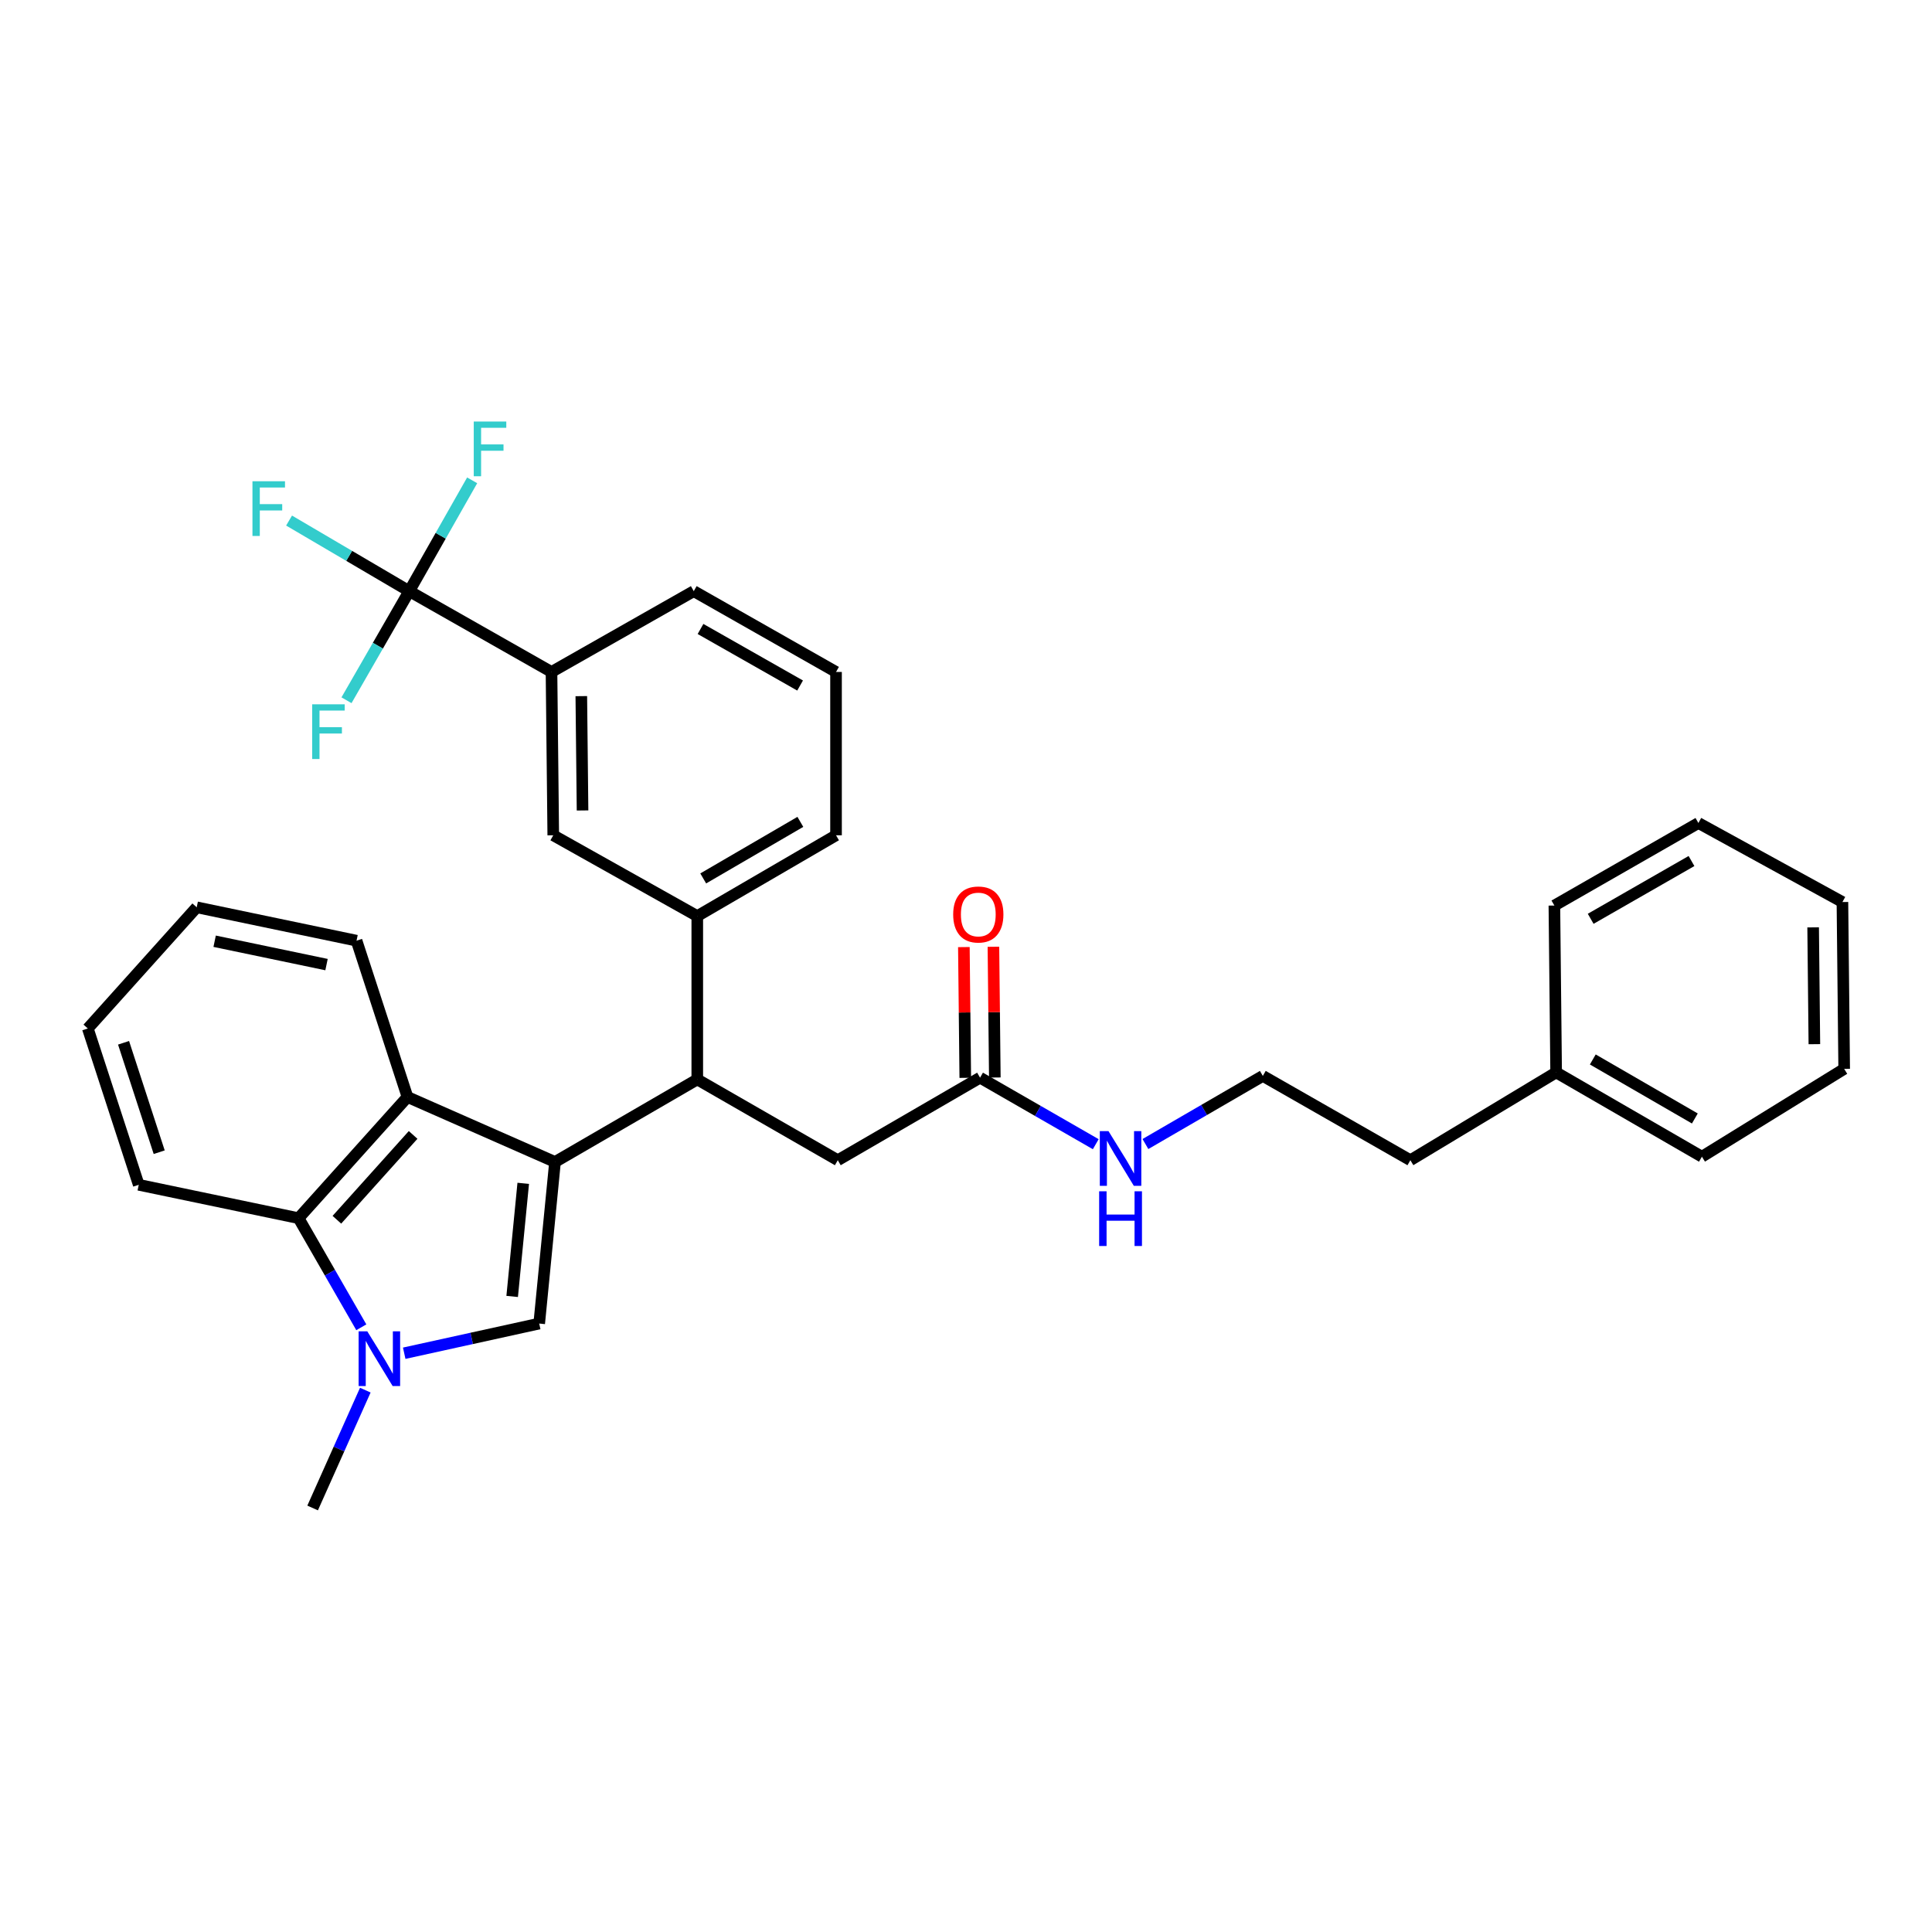 <?xml version='1.0' encoding='iso-8859-1'?>
<svg version='1.1' baseProfile='full'
              xmlns='http://www.w3.org/2000/svg'
                      xmlns:rdkit='http://www.rdkit.org/xml'
                      xmlns:xlink='http://www.w3.org/1999/xlink'
                  xml:space='preserve'
width='1000px' height='1000px' viewBox='0 0 1000 1000'>
<!-- END OF HEADER -->
<rect style='opacity:1.0;fill:#FFFFFF;stroke:none' width='1000' height='1000' x='0' y='0'> </rect>
<path class='bond-0' d='M 805.455,555.074 L 730,600.525' style='fill:none;fill-rule:evenodd;stroke:#000000;stroke-width:6px;stroke-linecap:butt;stroke-linejoin:miter;stroke-opacity:1' />
<path class='bond-1' d='M 805.455,555.074 L 880.909,598.707' style='fill:none;fill-rule:evenodd;stroke:#000000;stroke-width:6px;stroke-linecap:butt;stroke-linejoin:miter;stroke-opacity:1' />
<path class='bond-1' d='M 824.43,548.378 L 877.248,578.921' style='fill:none;fill-rule:evenodd;stroke:#000000;stroke-width:6px;stroke-linecap:butt;stroke-linejoin:miter;stroke-opacity:1' />
<path class='bond-2' d='M 805.455,555.074 L 804.546,468.709' style='fill:none;fill-rule:evenodd;stroke:#000000;stroke-width:6px;stroke-linecap:butt;stroke-linejoin:miter;stroke-opacity:1' />
<path class='bond-3' d='M 507.274,557.802 L 537.218,575.018' style='fill:none;fill-rule:evenodd;stroke:#000000;stroke-width:6px;stroke-linecap:butt;stroke-linejoin:miter;stroke-opacity:1' />
<path class='bond-3' d='M 537.218,575.018 L 567.163,592.235' style='fill:none;fill-rule:evenodd;stroke:#0000FF;stroke-width:6px;stroke-linecap:butt;stroke-linejoin:miter;stroke-opacity:1' />
<path class='bond-4' d='M 514.921,557.719 L 514.557,523.883' style='fill:none;fill-rule:evenodd;stroke:#000000;stroke-width:6px;stroke-linecap:butt;stroke-linejoin:miter;stroke-opacity:1' />
<path class='bond-4' d='M 514.557,523.883 L 514.193,490.047' style='fill:none;fill-rule:evenodd;stroke:#FF0000;stroke-width:6px;stroke-linecap:butt;stroke-linejoin:miter;stroke-opacity:1' />
<path class='bond-4' d='M 499.627,557.884 L 499.263,524.047' style='fill:none;fill-rule:evenodd;stroke:#000000;stroke-width:6px;stroke-linecap:butt;stroke-linejoin:miter;stroke-opacity:1' />
<path class='bond-4' d='M 499.263,524.047 L 498.899,490.211' style='fill:none;fill-rule:evenodd;stroke:#FF0000;stroke-width:6px;stroke-linecap:butt;stroke-linejoin:miter;stroke-opacity:1' />
<path class='bond-5' d='M 507.274,557.802 L 433.637,600.525' style='fill:none;fill-rule:evenodd;stroke:#000000;stroke-width:6px;stroke-linecap:butt;stroke-linejoin:miter;stroke-opacity:1' />
<path class='bond-6' d='M 592.869,592.15 L 623.253,574.521' style='fill:none;fill-rule:evenodd;stroke:#0000FF;stroke-width:6px;stroke-linecap:butt;stroke-linejoin:miter;stroke-opacity:1' />
<path class='bond-6' d='M 623.253,574.521 L 653.637,556.892' style='fill:none;fill-rule:evenodd;stroke:#000000;stroke-width:6px;stroke-linecap:butt;stroke-linejoin:miter;stroke-opacity:1' />
<path class='bond-7' d='M 653.637,556.892 L 730,600.525' style='fill:none;fill-rule:evenodd;stroke:#000000;stroke-width:6px;stroke-linecap:butt;stroke-linejoin:miter;stroke-opacity:1' />
<path class='bond-8' d='M 154.541,630.528 L 170.778,658.763' style='fill:none;fill-rule:evenodd;stroke:#000000;stroke-width:6px;stroke-linecap:butt;stroke-linejoin:miter;stroke-opacity:1' />
<path class='bond-8' d='M 170.778,658.763 L 187.014,686.998' style='fill:none;fill-rule:evenodd;stroke:#0000FF;stroke-width:6px;stroke-linecap:butt;stroke-linejoin:miter;stroke-opacity:1' />
<path class='bond-9' d='M 154.541,630.528 L 210.911,567.803' style='fill:none;fill-rule:evenodd;stroke:#000000;stroke-width:6px;stroke-linecap:butt;stroke-linejoin:miter;stroke-opacity:1' />
<path class='bond-9' d='M 174.372,631.343 L 213.831,587.435' style='fill:none;fill-rule:evenodd;stroke:#000000;stroke-width:6px;stroke-linecap:butt;stroke-linejoin:miter;stroke-opacity:1' />
<path class='bond-10' d='M 154.541,630.528 L 71.813,613.254' style='fill:none;fill-rule:evenodd;stroke:#000000;stroke-width:6px;stroke-linecap:butt;stroke-linejoin:miter;stroke-opacity:1' />
<path class='bond-11' d='M 189.086,719.532 L 175.45,750.03' style='fill:none;fill-rule:evenodd;stroke:#0000FF;stroke-width:6px;stroke-linecap:butt;stroke-linejoin:miter;stroke-opacity:1' />
<path class='bond-11' d='M 175.45,750.03 L 161.814,780.528' style='fill:none;fill-rule:evenodd;stroke:#000000;stroke-width:6px;stroke-linecap:butt;stroke-linejoin:miter;stroke-opacity:1' />
<path class='bond-12' d='M 209.221,700.429 L 244.156,692.75' style='fill:none;fill-rule:evenodd;stroke:#0000FF;stroke-width:6px;stroke-linecap:butt;stroke-linejoin:miter;stroke-opacity:1' />
<path class='bond-12' d='M 244.156,692.75 L 279.092,685.072' style='fill:none;fill-rule:evenodd;stroke:#000000;stroke-width:6px;stroke-linecap:butt;stroke-linejoin:miter;stroke-opacity:1' />
<path class='bond-13' d='M 279.092,685.072 L 287.274,601.434' style='fill:none;fill-rule:evenodd;stroke:#000000;stroke-width:6px;stroke-linecap:butt;stroke-linejoin:miter;stroke-opacity:1' />
<path class='bond-13' d='M 265.097,671.037 L 270.825,612.491' style='fill:none;fill-rule:evenodd;stroke:#000000;stroke-width:6px;stroke-linecap:butt;stroke-linejoin:miter;stroke-opacity:1' />
<path class='bond-14' d='M 210.911,567.803 L 287.274,601.434' style='fill:none;fill-rule:evenodd;stroke:#000000;stroke-width:6px;stroke-linecap:butt;stroke-linejoin:miter;stroke-opacity:1' />
<path class='bond-15' d='M 210.911,567.803 L 184.544,486.893' style='fill:none;fill-rule:evenodd;stroke:#000000;stroke-width:6px;stroke-linecap:butt;stroke-linejoin:miter;stroke-opacity:1' />
<path class='bond-16' d='M 287.274,601.434 L 360.91,558.711' style='fill:none;fill-rule:evenodd;stroke:#000000;stroke-width:6px;stroke-linecap:butt;stroke-linejoin:miter;stroke-opacity:1' />
<path class='bond-17' d='M 71.813,613.254 L 45.455,532.344' style='fill:none;fill-rule:evenodd;stroke:#000000;stroke-width:6px;stroke-linecap:butt;stroke-linejoin:miter;stroke-opacity:1' />
<path class='bond-17' d='M 82.401,596.38 L 63.951,539.743' style='fill:none;fill-rule:evenodd;stroke:#000000;stroke-width:6px;stroke-linecap:butt;stroke-linejoin:miter;stroke-opacity:1' />
<path class='bond-18' d='M 101.816,469.618 L 45.455,532.344' style='fill:none;fill-rule:evenodd;stroke:#000000;stroke-width:6px;stroke-linecap:butt;stroke-linejoin:miter;stroke-opacity:1' />
<path class='bond-19' d='M 101.816,469.618 L 184.544,486.893' style='fill:none;fill-rule:evenodd;stroke:#000000;stroke-width:6px;stroke-linecap:butt;stroke-linejoin:miter;stroke-opacity:1' />
<path class='bond-19' d='M 111.099,487.181 L 169.009,499.274' style='fill:none;fill-rule:evenodd;stroke:#000000;stroke-width:6px;stroke-linecap:butt;stroke-linejoin:miter;stroke-opacity:1' />
<path class='bond-20' d='M 360.91,558.711 L 360.91,474.164' style='fill:none;fill-rule:evenodd;stroke:#000000;stroke-width:6px;stroke-linecap:butt;stroke-linejoin:miter;stroke-opacity:1' />
<path class='bond-21' d='M 360.91,558.711 L 433.637,600.525' style='fill:none;fill-rule:evenodd;stroke:#000000;stroke-width:6px;stroke-linecap:butt;stroke-linejoin:miter;stroke-opacity:1' />
<path class='bond-22' d='M 211.82,305.981 L 285.456,347.803' style='fill:none;fill-rule:evenodd;stroke:#000000;stroke-width:6px;stroke-linecap:butt;stroke-linejoin:miter;stroke-opacity:1' />
<path class='bond-23' d='M 211.82,305.981 L 228.106,277.301' style='fill:none;fill-rule:evenodd;stroke:#000000;stroke-width:6px;stroke-linecap:butt;stroke-linejoin:miter;stroke-opacity:1' />
<path class='bond-23' d='M 228.106,277.301 L 244.391,248.621' style='fill:none;fill-rule:evenodd;stroke:#33CCCC;stroke-width:6px;stroke-linecap:butt;stroke-linejoin:miter;stroke-opacity:1' />
<path class='bond-24' d='M 211.82,305.981 L 180.721,287.711' style='fill:none;fill-rule:evenodd;stroke:#000000;stroke-width:6px;stroke-linecap:butt;stroke-linejoin:miter;stroke-opacity:1' />
<path class='bond-24' d='M 180.721,287.711 L 149.622,269.442' style='fill:none;fill-rule:evenodd;stroke:#33CCCC;stroke-width:6px;stroke-linecap:butt;stroke-linejoin:miter;stroke-opacity:1' />
<path class='bond-25' d='M 211.82,305.981 L 195.583,334.215' style='fill:none;fill-rule:evenodd;stroke:#000000;stroke-width:6px;stroke-linecap:butt;stroke-linejoin:miter;stroke-opacity:1' />
<path class='bond-25' d='M 195.583,334.215 L 179.346,362.45' style='fill:none;fill-rule:evenodd;stroke:#33CCCC;stroke-width:6px;stroke-linecap:butt;stroke-linejoin:miter;stroke-opacity:1' />
<path class='bond-26' d='M 285.456,347.803 L 286.365,432.341' style='fill:none;fill-rule:evenodd;stroke:#000000;stroke-width:6px;stroke-linecap:butt;stroke-linejoin:miter;stroke-opacity:1' />
<path class='bond-26' d='M 300.886,360.32 L 301.523,419.496' style='fill:none;fill-rule:evenodd;stroke:#000000;stroke-width:6px;stroke-linecap:butt;stroke-linejoin:miter;stroke-opacity:1' />
<path class='bond-27' d='M 285.456,347.803 L 359.092,305.981' style='fill:none;fill-rule:evenodd;stroke:#000000;stroke-width:6px;stroke-linecap:butt;stroke-linejoin:miter;stroke-opacity:1' />
<path class='bond-28' d='M 286.365,432.341 L 360.91,474.164' style='fill:none;fill-rule:evenodd;stroke:#000000;stroke-width:6px;stroke-linecap:butt;stroke-linejoin:miter;stroke-opacity:1' />
<path class='bond-29' d='M 360.91,474.164 L 432.728,432.341' style='fill:none;fill-rule:evenodd;stroke:#000000;stroke-width:6px;stroke-linecap:butt;stroke-linejoin:miter;stroke-opacity:1' />
<path class='bond-29' d='M 363.986,454.674 L 414.259,425.398' style='fill:none;fill-rule:evenodd;stroke:#000000;stroke-width:6px;stroke-linecap:butt;stroke-linejoin:miter;stroke-opacity:1' />
<path class='bond-30' d='M 359.092,305.981 L 432.728,347.803' style='fill:none;fill-rule:evenodd;stroke:#000000;stroke-width:6px;stroke-linecap:butt;stroke-linejoin:miter;stroke-opacity:1' />
<path class='bond-30' d='M 362.584,325.553 L 414.129,354.829' style='fill:none;fill-rule:evenodd;stroke:#000000;stroke-width:6px;stroke-linecap:butt;stroke-linejoin:miter;stroke-opacity:1' />
<path class='bond-31' d='M 432.728,347.803 L 432.728,432.341' style='fill:none;fill-rule:evenodd;stroke:#000000;stroke-width:6px;stroke-linecap:butt;stroke-linejoin:miter;stroke-opacity:1' />
<path class='bond-32' d='M 880.909,598.707 L 954.545,553.256' style='fill:none;fill-rule:evenodd;stroke:#000000;stroke-width:6px;stroke-linecap:butt;stroke-linejoin:miter;stroke-opacity:1' />
<path class='bond-33' d='M 804.546,468.709 L 879.091,425.986' style='fill:none;fill-rule:evenodd;stroke:#000000;stroke-width:6px;stroke-linecap:butt;stroke-linejoin:miter;stroke-opacity:1' />
<path class='bond-33' d='M 823.333,475.571 L 875.514,445.664' style='fill:none;fill-rule:evenodd;stroke:#000000;stroke-width:6px;stroke-linecap:butt;stroke-linejoin:miter;stroke-opacity:1' />
<path class='bond-34' d='M 954.545,553.256 L 953.636,466.891' style='fill:none;fill-rule:evenodd;stroke:#000000;stroke-width:6px;stroke-linecap:butt;stroke-linejoin:miter;stroke-opacity:1' />
<path class='bond-34' d='M 939.115,540.462 L 938.479,480.006' style='fill:none;fill-rule:evenodd;stroke:#000000;stroke-width:6px;stroke-linecap:butt;stroke-linejoin:miter;stroke-opacity:1' />
<path class='bond-35' d='M 879.091,425.986 L 953.636,466.891' style='fill:none;fill-rule:evenodd;stroke:#000000;stroke-width:6px;stroke-linecap:butt;stroke-linejoin:miter;stroke-opacity:1' />
<path  class='atom-2' d='M 573.74 585.456
L 583.02 600.456
Q 583.94 601.936, 585.42 604.616
Q 586.9 607.296, 586.98 607.456
L 586.98 585.456
L 590.74 585.456
L 590.74 613.776
L 586.86 613.776
L 576.9 597.376
Q 575.74 595.456, 574.5 593.256
Q 573.3 591.056, 572.94 590.376
L 572.94 613.776
L 569.26 613.776
L 569.26 585.456
L 573.74 585.456
' fill='#0000FF'/>
<path  class='atom-2' d='M 568.92 616.608
L 572.76 616.608
L 572.76 628.648
L 587.24 628.648
L 587.24 616.608
L 591.08 616.608
L 591.08 644.928
L 587.24 644.928
L 587.24 631.848
L 572.76 631.848
L 572.76 644.928
L 568.92 644.928
L 568.92 616.608
' fill='#0000FF'/>
<path  class='atom-3' d='M 493.364 473.335
Q 493.364 466.535, 496.724 462.735
Q 500.084 458.935, 506.364 458.935
Q 512.644 458.935, 516.004 462.735
Q 519.364 466.535, 519.364 473.335
Q 519.364 480.215, 515.964 484.135
Q 512.564 488.015, 506.364 488.015
Q 500.124 488.015, 496.724 484.135
Q 493.364 480.255, 493.364 473.335
M 506.364 484.815
Q 510.684 484.815, 513.004 481.935
Q 515.364 479.015, 515.364 473.335
Q 515.364 467.775, 513.004 464.975
Q 510.684 462.135, 506.364 462.135
Q 502.044 462.135, 499.684 464.935
Q 497.364 467.735, 497.364 473.335
Q 497.364 479.055, 499.684 481.935
Q 502.044 484.815, 506.364 484.815
' fill='#FF0000'/>
<path  class='atom-6' d='M 190.104 689.095
L 199.384 704.095
Q 200.304 705.575, 201.784 708.255
Q 203.264 710.935, 203.344 711.095
L 203.344 689.095
L 207.104 689.095
L 207.104 717.415
L 203.224 717.415
L 193.264 701.015
Q 192.104 699.095, 190.864 696.895
Q 189.664 694.695, 189.304 694.015
L 189.304 717.415
L 185.624 717.415
L 185.624 689.095
L 190.104 689.095
' fill='#0000FF'/>
<path  class='atom-19' d='M 245.214 218.184
L 262.054 218.184
L 262.054 221.424
L 249.014 221.424
L 249.014 230.024
L 260.614 230.024
L 260.614 233.304
L 249.014 233.304
L 249.014 246.504
L 245.214 246.504
L 245.214 218.184
' fill='#33CCCC'/>
<path  class='atom-20' d='M 130.673 249.097
L 147.513 249.097
L 147.513 252.337
L 134.473 252.337
L 134.473 260.937
L 146.073 260.937
L 146.073 264.217
L 134.473 264.217
L 134.473 277.417
L 130.673 277.417
L 130.673 249.097
' fill='#33CCCC'/>
<path  class='atom-21' d='M 161.577 364.548
L 178.417 364.548
L 178.417 367.788
L 165.377 367.788
L 165.377 376.388
L 176.977 376.388
L 176.977 379.668
L 165.377 379.668
L 165.377 392.868
L 161.577 392.868
L 161.577 364.548
' fill='#33CCCC'/>
</svg>

